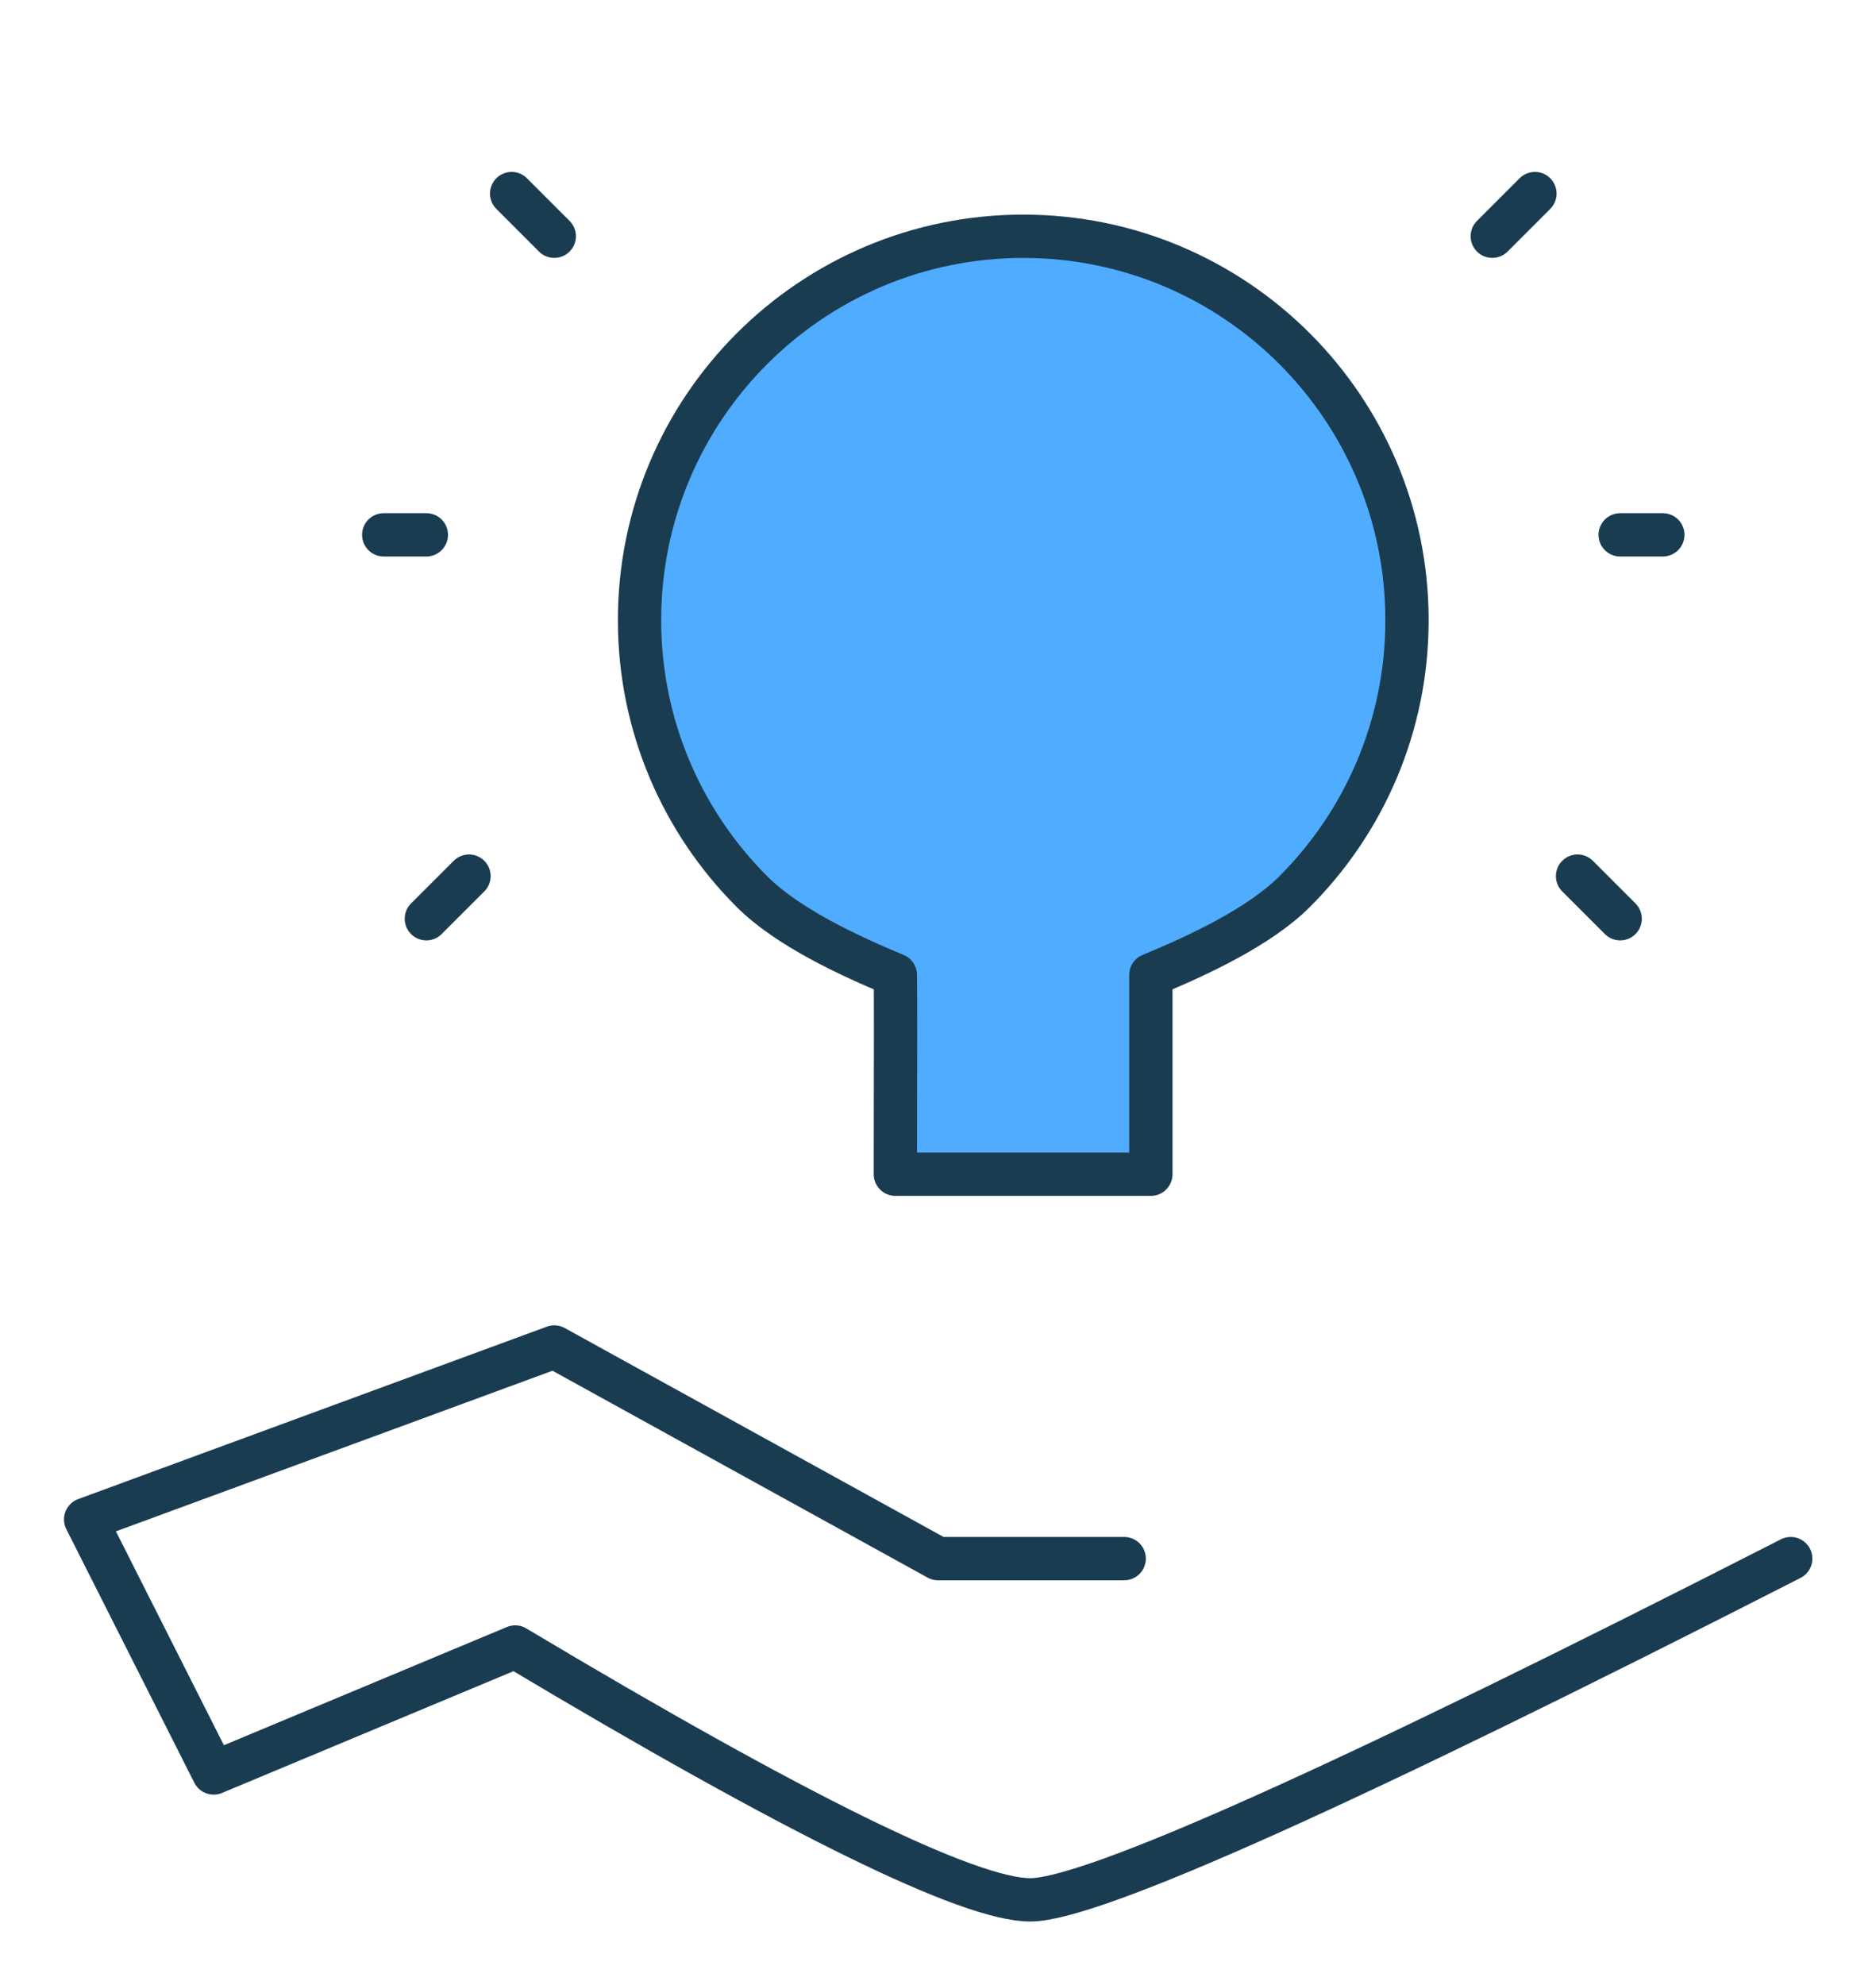 <svg width="52" height="55" viewBox="0 0 52 55" fill="none" xmlns="http://www.w3.org/2000/svg">
<path d="M31.161 43.182H26L15.364 37.319L2.374 42.096L5.922 49.121L14.28 45.631C22.1 50.301 26.859 52.636 28.559 52.636C30.258 52.636 37.284 49.485 49.636 43.182" stroke="#1A3C51" stroke-width="1.2" stroke-linecap="round" stroke-linejoin="round"/>
<path fill-rule="evenodd" clip-rule="evenodd" d="M31.9 32.532C31.9 29.115 31.9 27.275 31.9 27.012C33.2 26.473 34.905 25.683 35.885 24.703C37.81 22.779 39 20.119 39 17.182C39 11.308 34.238 6.546 28.364 6.546C22.49 6.546 17.727 11.308 17.727 17.182C17.727 20.119 18.918 22.779 20.843 24.703C21.823 25.683 23.518 26.473 24.818 27.012C24.825 27.408 24.825 29.248 24.818 32.532H31.9Z" fill="#4FACFE" stroke="#1A3C51" stroke-width="1.2" stroke-linejoin="round"/>
<path d="M11.818 25.454L13 24.273" stroke="#1A3C51" stroke-width="1.2" stroke-linecap="round"/>
<path d="M44.909 25.454L43.727 24.273" stroke="#1A3C51" stroke-width="1.2" stroke-linecap="round"/>
<path d="M15.364 6.545L14.182 5.363" stroke="#1A3C51" stroke-width="1.2" stroke-linecap="round"/>
<path d="M41.364 6.545L42.546 5.363" stroke="#1A3C51" stroke-width="1.2" stroke-linecap="round"/>
<path d="M46.091 14.818H44.909" stroke="#1A3C51" stroke-width="1.2" stroke-linecap="round"/>
<path d="M11.818 14.818H10.636" stroke="#1A3C51" stroke-width="1.2" stroke-linecap="round"/>
</svg>
